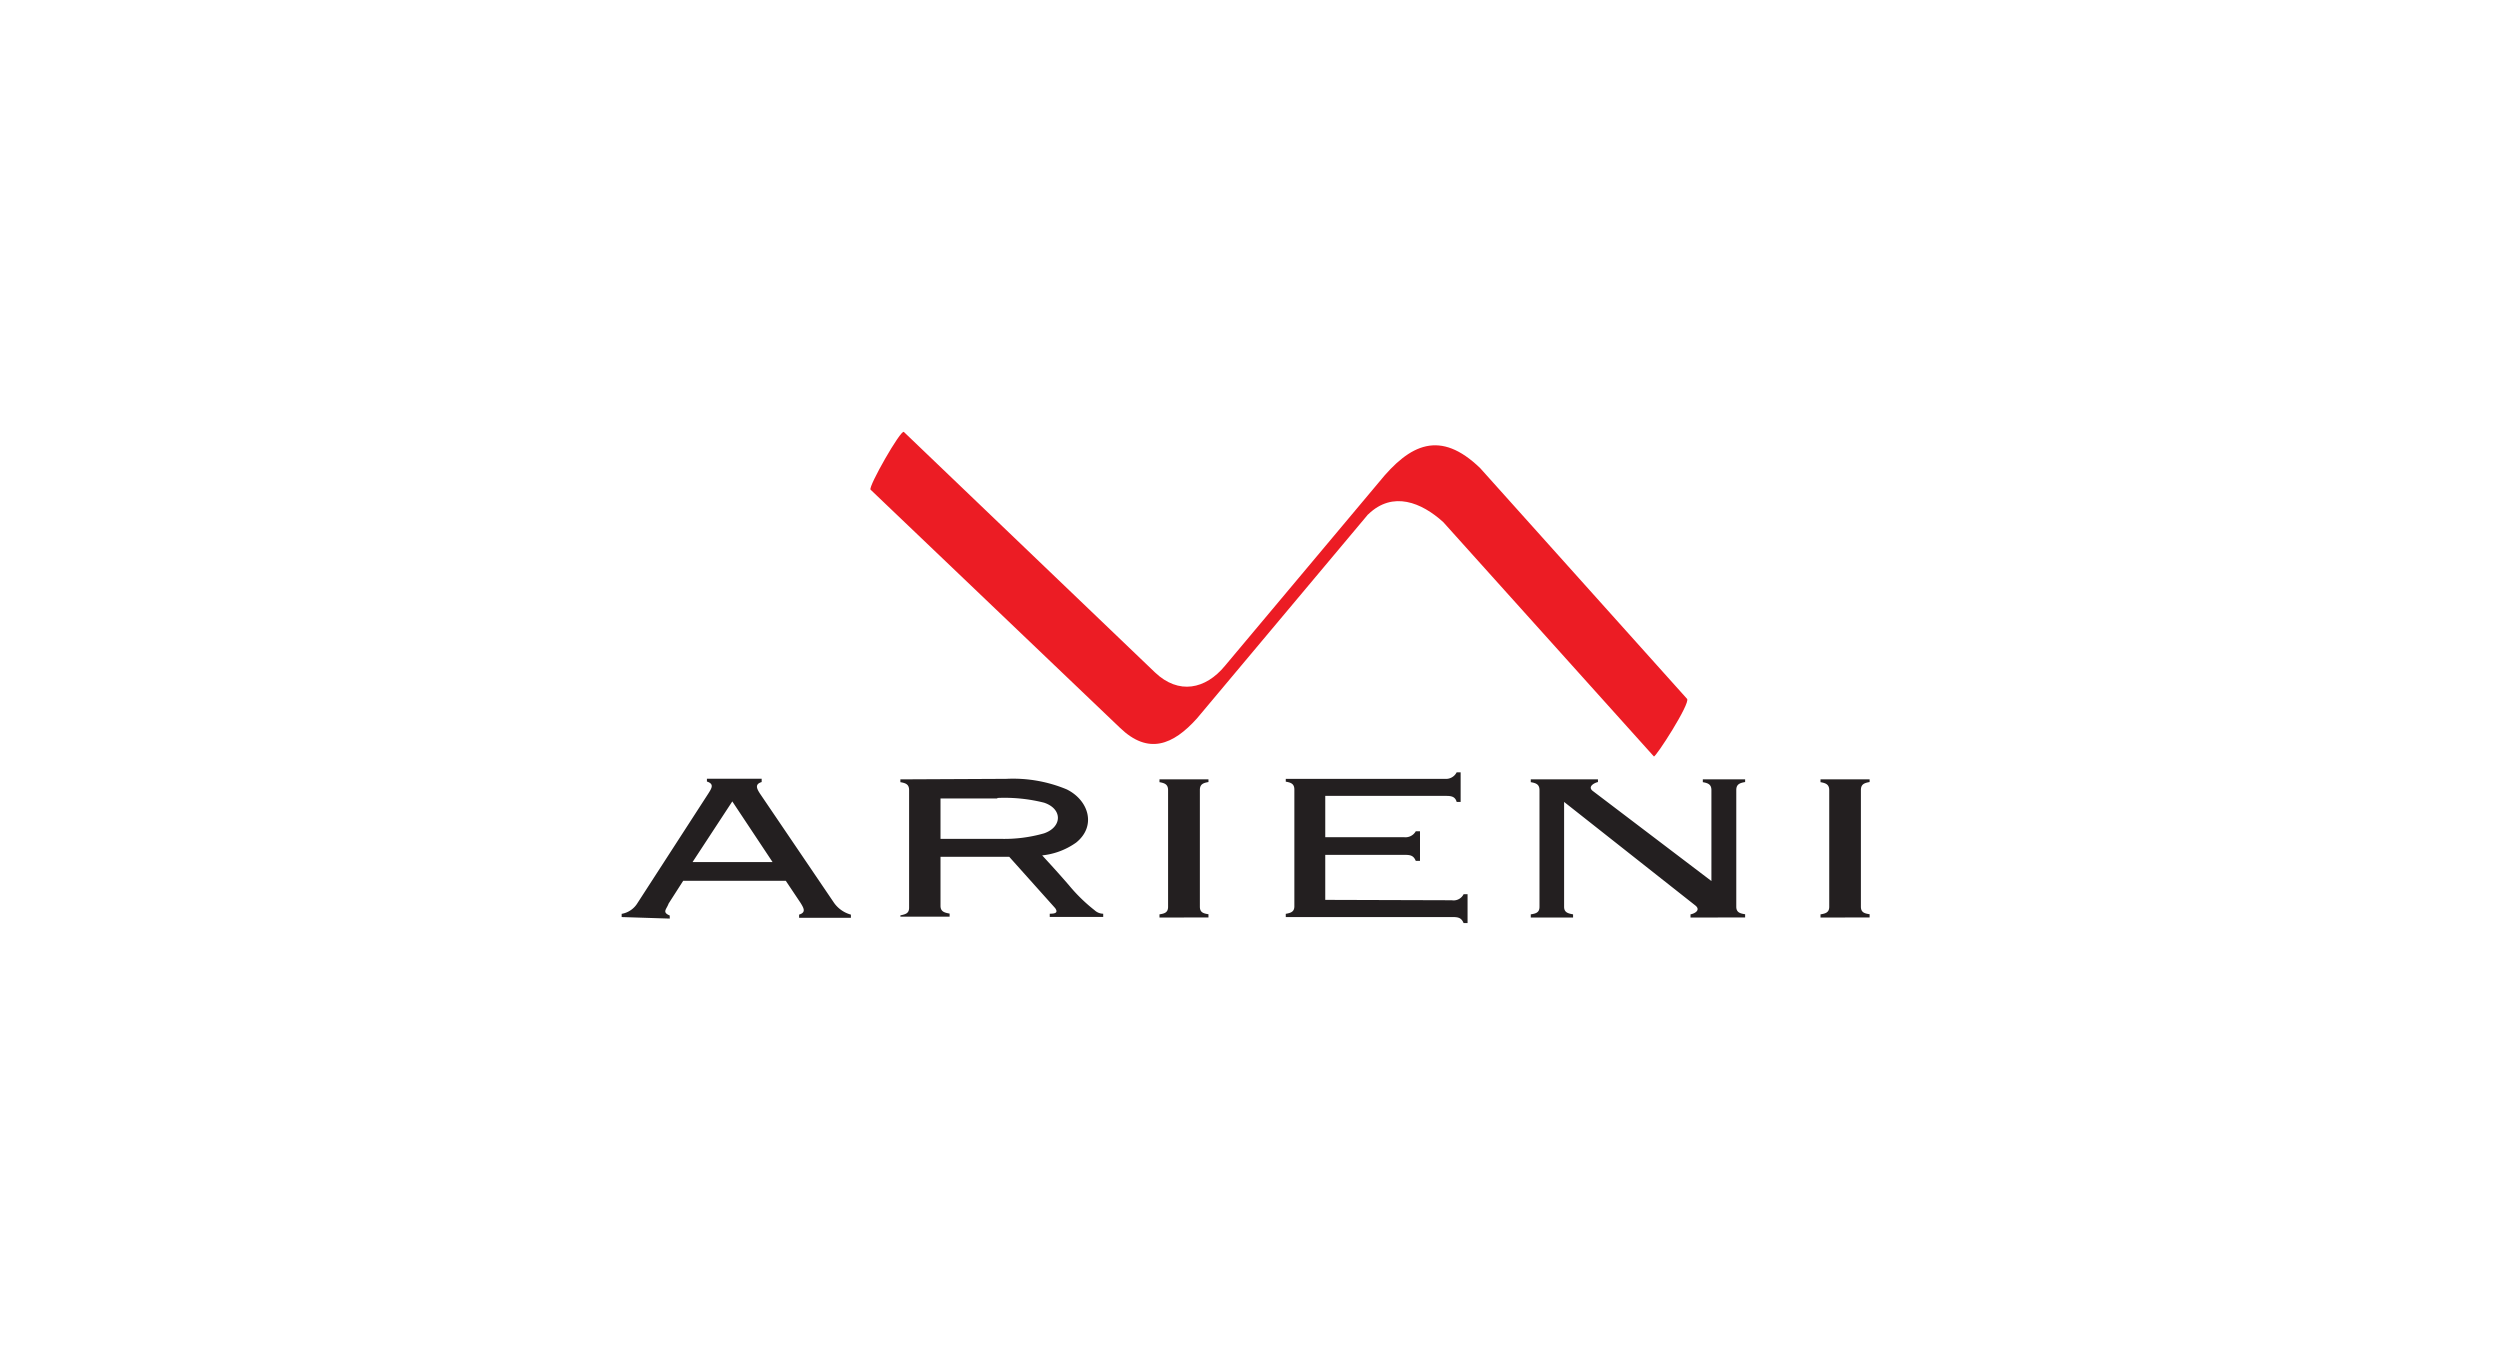 <svg id="Livello_1" data-name="Livello 1" xmlns="http://www.w3.org/2000/svg" xmlns:xlink="http://www.w3.org/1999/xlink" viewBox="0 0 195 105">
  <defs>
    <style>
      .cls-1 {
        fill: none;
      }

      .cls-2 {
        clip-path: url(#clip-path);
      }

      .cls-3 {
        fill: #231f20;
      }

      .cls-4 {
        fill: #ec1c24;
      }
    </style>
    <clipPath id="clip-path">
      <rect class="cls-1" x="41.34" y="28.95" width="112.31" height="47.1"/>
    </clipPath>
  </defs>
  <title>Tavola disegno 1</title>
  <g class="cls-2">
    <g>
      <path class="cls-3" d="M158.41,91.53v-.07a.75.75,0,0,0,.44-.28l1.93-2.76c.09-.14.17-.24,0-.3v-.07h1.47v.07c-.21.06-.13.17,0,.29l2,2.77a.82.82,0,0,0,.47.32v.07h-1.49V91.5c.19-.06.13-.16,0-.29l-.4-.55H160l-.38.55c-.05.12-.19.21,0,.29v.07Zm2-1.38h2.16l-1.09-1.53Zm-4.61,1.38v-.07c.13,0,.23,0,.23-.19v-3c0-.15-.1-.18-.23-.2v-.07h1.33v.07c-.13,0-.23,0-.23.2v3c0,.15.1.16.23.19v.07Zm-2-.43c.15,0,.23,0,.3-.15h.12v.72H154c-.06-.14-.15-.15-.3-.15H149.2v-.08c.13,0,.23,0,.23-.19v-3c0-.15-.1-.18-.23-.2V88h1.34v.07c-.13,0-.26.05-.26.2v2.76Zm-12.11.43v-.07a.64.64,0,0,0,.43-.28l2-2.76c.09-.14.15-.24,0-.3v-.07h1.43v.07c-.2.06-.13.17,0,.29l2,2.77a.84.84,0,0,0,.46.32v.07h-1.41V91.5c.19-.06.13-.16,0-.29l-.41-.55H143.3l-.39.55c0,.12-.2.21,0,.29v.07Zm1.94-1.38h2.18l-1.1-1.53ZM138,91.53v-.07c.12,0,.23,0,.23-.19V88.5h-1.73c-.16,0-.24,0-.31.16H136V87.9h.19c.06.15.15.17.3.17h4.31c.14,0,.23,0,.3-.17h.11v.76h-.11c-.06-.15-.16-.16-.3-.16h-1.77v2.77c0,.15.1.16.23.19v.07Zm-4.73,0v-.07c.13,0,.24,0,.24-.19v-3c0-.15-.11-.18-.24-.2v-.07h1.34v.07c-.13,0-.25,0-.25.2v3c0,.15.12.16.25.19v.07Zm-6.74,0v-.07c.1,0,.3-.1.14-.23l-3.57-2.61v2.65c0,.15.12.16.24.19v.07h-1.16v-.07c.13,0,.24,0,.24-.19v-3c0-.15-.11-.18-.24-.2v-.07H124v.07c-.12,0-.29.13-.13.23l3.2,2.27v-2.3c0-.15-.11-.18-.23-.2v-.07H128v.07c-.13,0-.23,0-.23.2v3c0,.15.1.16.23.19v.07Zm-7.74,0v-.07c.13,0,.24,0,.24-.19v-3c0-.15-.11-.18-.24-.2v-.07h1.34v.07c-.13,0-.23,0-.23.2v3c0,.15.1.16.23.19v.07Zm-5.37-.43c.14,0,.24,0,.3-.15h.12v.72h-.12c-.06-.14-.15-.15-.3-.15h-4.61v-.08c.13,0,.24,0,.24-.19v-3c0-.15-.11-.18-.24-.2V88h4.4c.15,0,.25,0,.31-.16h.12v.74h-.12c0-.14-.17-.14-.31-.14h-3.23v1h2.14c.15,0,.25,0,.31-.15h.11v.75h-.11c0-.14-.16-.15-.29-.15h-2.16v1.13Zm-9.34.43v-.07c.13,0,.24,0,.24-.19V88.5h-1.71c-.14,0-.24,0-.3.16h-.11V87.9h.11a.3.3,0,0,0,.31.17h4.35c.16,0,.24,0,.32-.17h.1v.76h-.1c-.07-.15-.16-.16-.31-.16h-1.78v2.77c0,.15.12.16.25.19v.07Zm-6.1,0v-.07c.13,0,.24,0,.24-.19V88.5H96.46c-.14,0-.24,0-.3.16h-.11V87.9h.12c.06.15.15.17.3.17h4.35c.15,0,.24,0,.32-.17h.11v.76h-.07c-.06-.15-.15-.16-.31-.16H99v2.77c0,.15.11.16.24.19v.07Zm-8.51,0v-.07a.7.7,0,0,0,.43-.28l2-2.76c.08-.14.16-.24,0-.3v-.07h1.47v.07c-.19.06-.13.17,0,.29l2,2.77a.82.82,0,0,0,.47.32v.07H94.26V91.5c.19-.06.13-.16,0-.29l-.4-.55H91.1l-.38.55c0,.12-.19.21,0,.29v.07Zm2-1.38h2.16l-1.09-1.53Zm-6,1.12c0,.15.13.16.25.19v.07H84.31v-.07c.13,0,.25,0,.25-.19v-3c0-.15-.12-.18-.25-.2v-.07h4.48a.31.31,0,0,0,.32-.17h.09v.75h-.09c-.07-.14-.16-.15-.31-.15H85.39v1h2.24c.16,0,.25,0,.32-.16h.11v.75H88c-.07-.14-.16-.15-.31-.15H85.4Zm-6.45-.17a.31.31,0,0,0,.32-.15h.1v.72h-.09c-.07-.14-.16-.15-.31-.15H74.4v-.08c.13,0,.23,0,.23-.19v-3c0-.15-.1-.18-.23-.2V88h4.32c.14,0,.26,0,.3-.16h.12v.74h-.08c0-.14-.16-.14-.29-.14H75.48v1h2.14c.14,0,.23,0,.31-.15h.12v.75h-.12c-.06-.14-.15-.15-.3-.15H75.48v1.13Zm-8,.43v-.07c.14,0,.24,0,.24-.19v-3c0-.15-.1-.18-.24-.2v-.07H72.3v.07c-.13,0-.23,0-.23.2v3c0,.15.1.16.23.19v.07Zm-2-.43c.15,0,.24,0,.31-.15h.11v.72h-.1c-.06-.14-.16-.15-.3-.15H64.45v-.08c.12,0,.23,0,.23-.19v-3c0-.15-.11-.18-.23-.2V88h1.32v.07c-.12,0-.23.05-.23.2v2.76Zm-6.19-.21a6.25,6.25,0,0,1-2.87.71c-1.09,0-3.11-.37-3.11-1.84s2-1.85,3.05-1.85a7.63,7.63,0,0,1,2.12.33c.22.07.32.11.5,0h.11l-.65.76h-.11a.13.13,0,0,0,0-.18h0a3.67,3.67,0,0,0-1.84-.4c-.82,0-2.27.24-2.27,1.33s1.45,1.32,2.25,1.32a4.89,4.89,0,0,0,1.85-.37v-.53H60.33c-.14,0-.23,0-.28.15h-.13v-.78H60c0,.14.14.15.29.15h2.47v.14c-.13,0-.23,0-.23.19v.73l.23.06Zm-8.92.64v-.07c.13,0,.23,0,.23-.19v-3c0-.15-.1-.18-.23-.2v-.07h1.33v.07c-.13,0-.23,0-.23.2v3c0,.15.1.16.23.19v.07Zm-3.52,0v-.07c.12,0,.29-.11.14-.23L46.9,88.62v2.65c0,.15.12.16.25.19v.07H46v-.07c.12,0,.24,0,.24-.19v-3c0-.15-.12-.18-.24-.2v-.07h1.84v.07c-.12,0-.29.12-.13.23l3.21,2.27v-2.3c0-.15-.11-.18-.24-.2v-.07h1.15v.07c-.13,0-.24,0-.24.2v3c0,.15.11.16.24.19v.07Zm-11.89,0v-.07a.7.7,0,0,0,.43-.28l1.95-2.76c.08-.14.15-.24,0-.3v-.07h1.48v.07c-.2.06-.14.17,0,.29l2,2.77a.82.82,0,0,0,.47.32v.07H43.29V91.5c.19-.06.13-.16,0-.29l-.4-.55H40.13l-.39.56c-.08.12-.17.24,0,.28v.07Zm1.94-1.38h2.17l-1.09-1.53Zm-8.78,1.12c0,.15.11.16.24.19v.07H30.73v-.07c.12,0,.24,0,.24-.19v-3c0-.15-.12-.18-.24-.2v-.07h1.68v.07c-.19,0-.23.09-.12.23l1.61,2.09,1.56-2.09c.11-.14,0-.19-.13-.23v-.07h1.84v.07c-.14,0-.24,0-.24.2v3c0,.15.11.16.24.19v.07H35.82v-.07c.13,0,.24,0,.24-.19V88.5L33.9,91.42l-2.27-2.77Z"/>
      <path class="cls-4" d="M87.36,56.77c2.21,2.13,4.14,1.34,6-.73l13.3-15.86c.18-.22-.15.13.07-.07,1.91-1.84,4.15-.92,5.84.61L129,59c.11.14,2.88-4.16,2.59-4.49l-16.14-18c-3.11-3-5.46-1.91-7.9,1.11l-12,14.31c-1.52,1.85-3.62,2.27-5.46.52L70.5,33.69c-.23-.21-2.77,4.24-2.6,4.5Z"/>
      <path class="cls-3" d="M142,71.57v-.25c.38-.06.68-.14.68-.59v-9.1c0-.46-.29-.55-.68-.62v-.22h3.83V61c-.4.07-.68.16-.68.62v9.1c0,.45.28.53.68.59v.25Zm-10.14,0v-.25c.37-.07.8-.35.38-.69L122,62.55v8.18c0,.45.32.52.7.59v.25H119.4v-.25c.4-.06.68-.14.68-.59v-9.1c0-.46-.28-.55-.68-.62v-.22h5.24V61c-.34.08-.84.39-.37.72l9.22,7V61.63c0-.46-.28-.55-.67-.62v-.22h3.3V61c-.4.07-.69.16-.69.62v9.1c0,.45.29.53.69.59v.25Zm-18.62-1.35a.87.87,0,0,0,.92-.47h.31V72h-.31c-.17-.42-.43-.47-.87-.47h-13v-.25c.38-.07.67-.15.67-.59v-9.1c0-.46-.27-.55-.67-.62v-.22h12.41a.93.93,0,0,0,.92-.51h.31v2.31h-.31c-.12-.44-.45-.47-.85-.47h-9.4v3.22h6.14a.92.92,0,0,0,.92-.46h.33v2.31h-.33c-.17-.42-.42-.47-.85-.47h-6.21v3.51Zm-22.8,1.35v-.25c.39-.06.67-.14.67-.59v-9.1c0-.46-.28-.55-.67-.62v-.22h3.82V61c-.4.07-.67.16-.67.62v9.1c0,.45.27.53.67.59v.25ZM77.77,62.28H73.36v3.15H78A11.29,11.29,0,0,0,81.44,65c1.41-.49,1.46-1.9,0-2.39a12.6,12.6,0,0,0-3.62-.37m.67-1.49a10.86,10.86,0,0,1,4.71.82c1.71.84,2.35,2.85.74,4.15a5.55,5.55,0,0,1-2.65,1c.55.6,1.26,1.37,2.09,2.33a12.91,12.91,0,0,0,2,1.95,1,1,0,0,0,.67.27v.25H81.88v-.25c.4,0,.69-.06.42-.44l-3.58-4H73.36v3.83c0,.45.32.53.71.6v.24H70.23V71.4c.4-.09.68-.15.68-.6V61.63c0-.46-.27-.55-.68-.62v-.22Zm-30,10.78v-.25a1.8,1.8,0,0,0,1.24-.85l5.53-8.55c.25-.4.47-.73-.12-.92v-.22h4.27V61c-.56.17-.38.52-.12.92L65,70.34a2.37,2.37,0,0,0,1.37,1v.25H62.33v-.25c.56-.17.37-.5.11-.92l-1.15-1.72h-8l-1.14,1.78c-.15.44-.54.67.09.93v.24Zm5.53-4.29h6.24l-3.14-4.73Z"/>
    </g>
  </g>
</svg>
